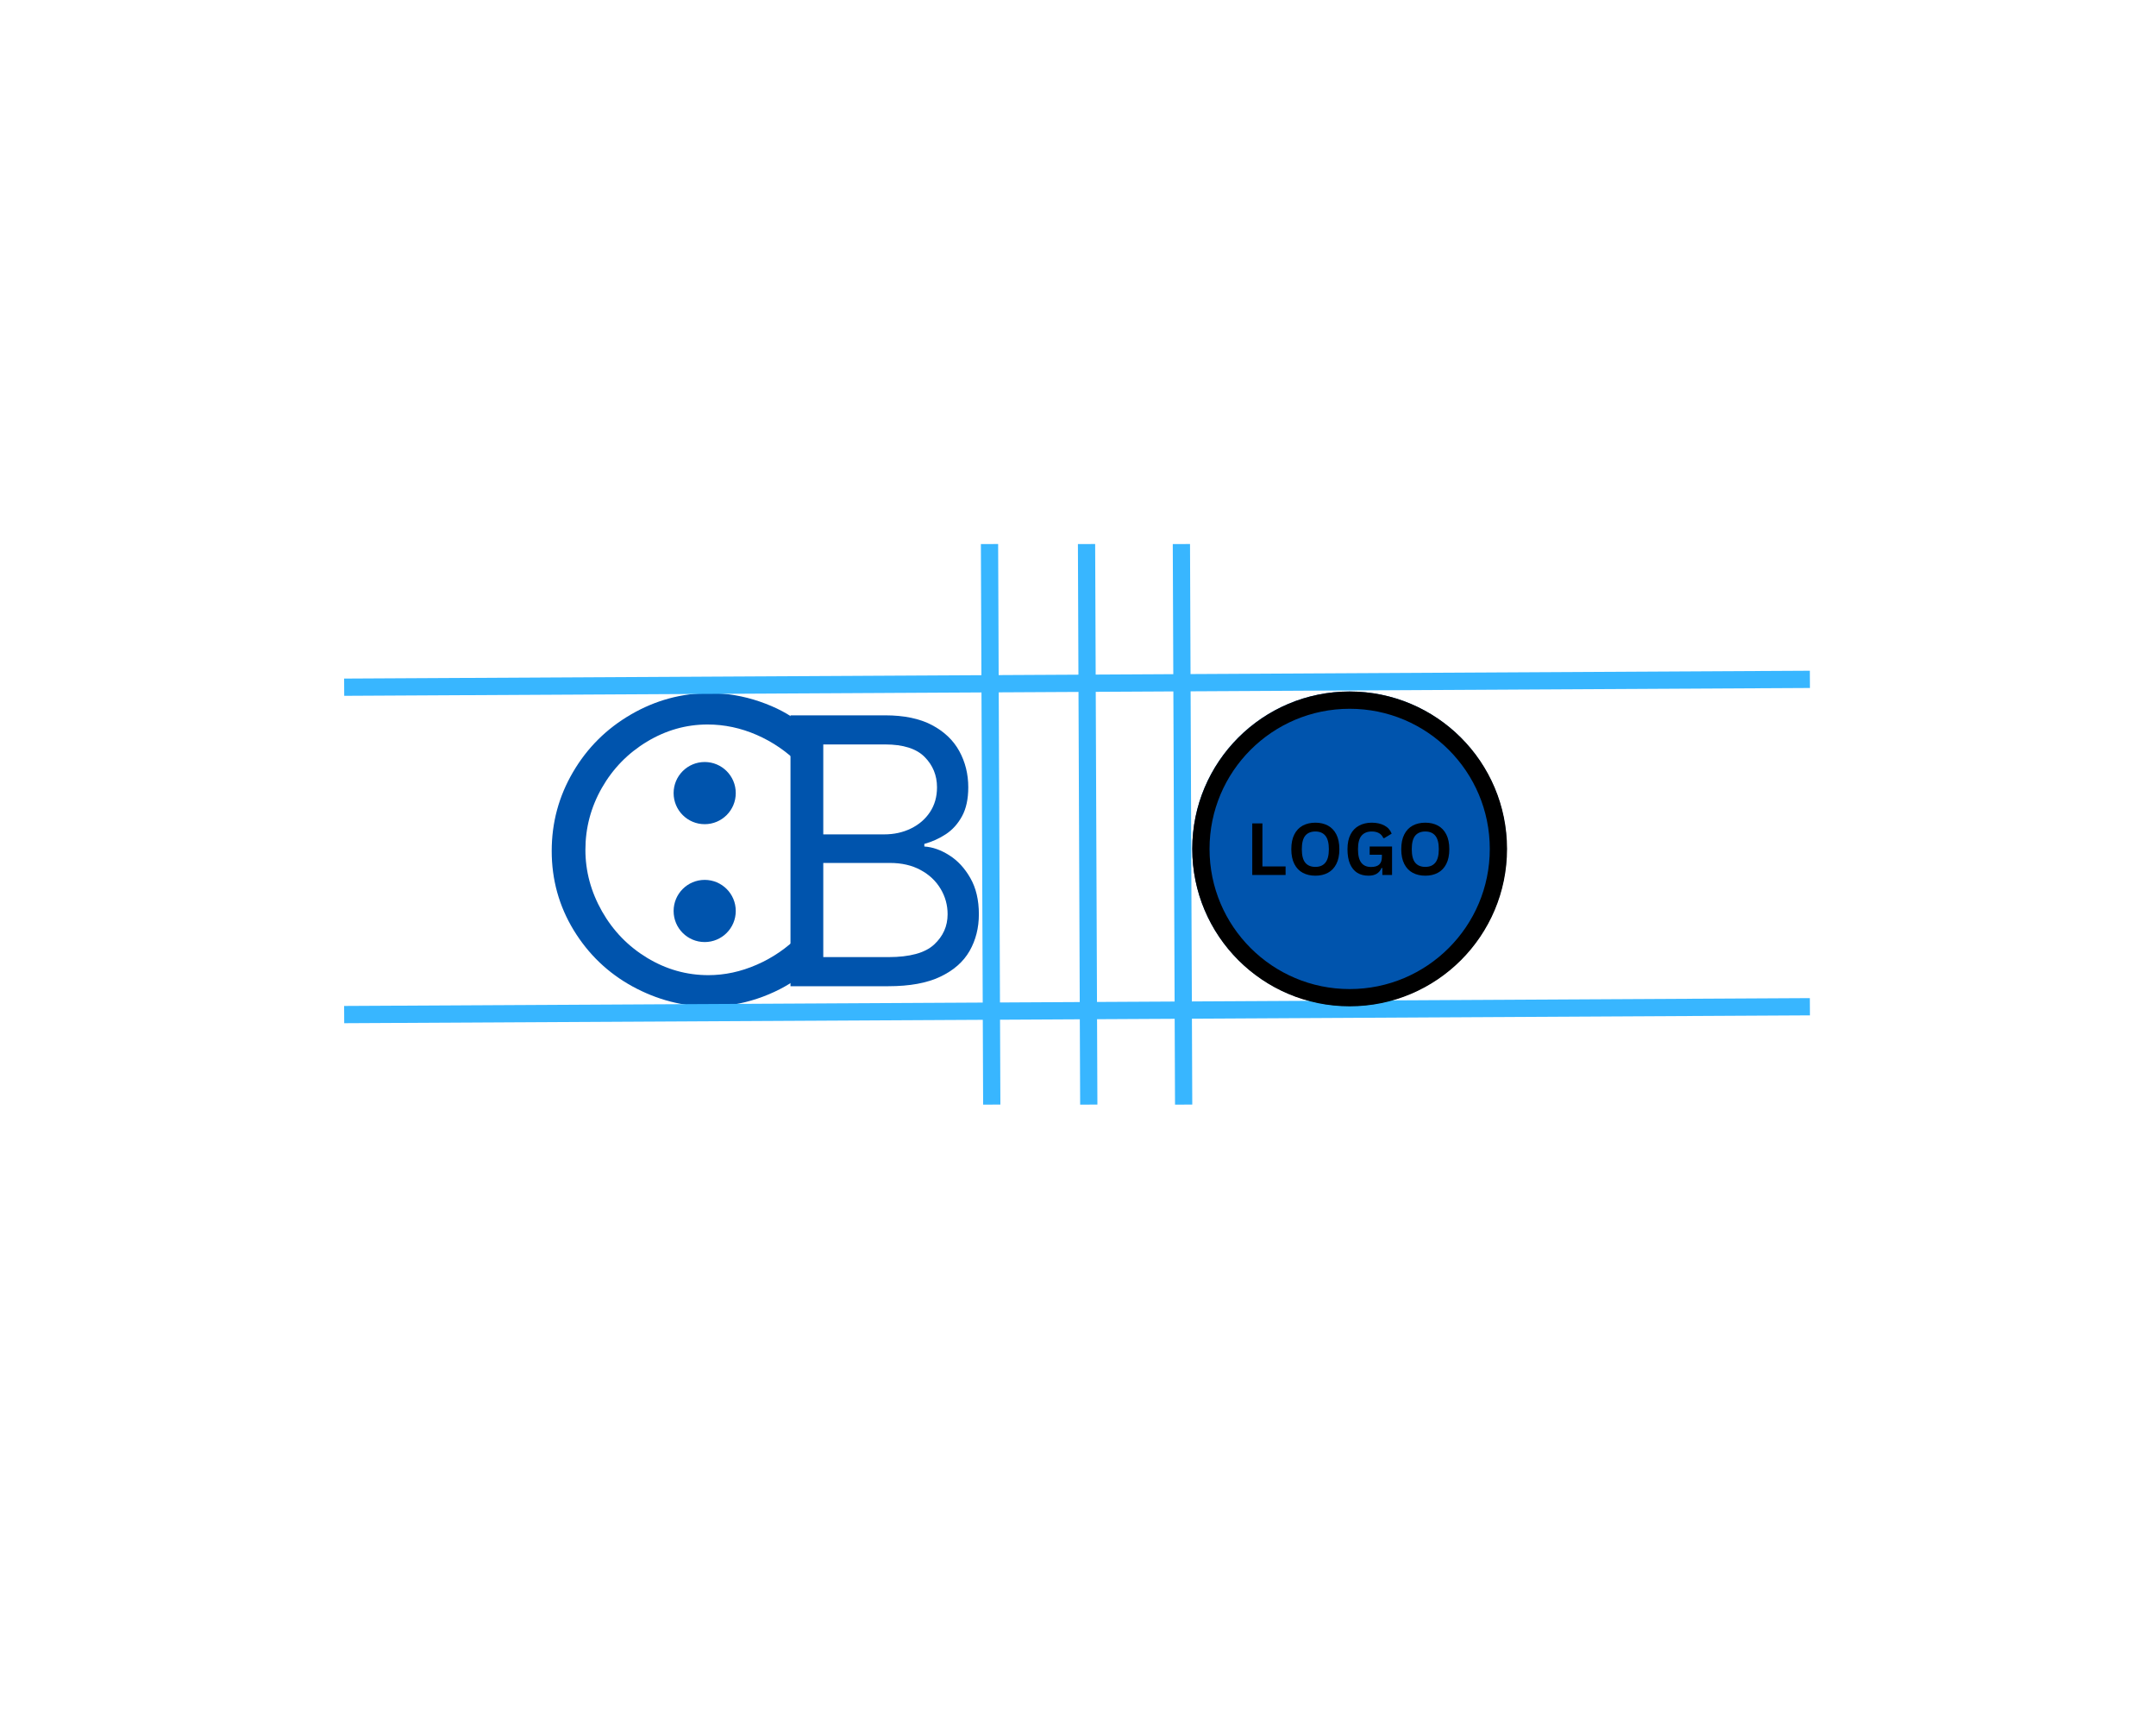 <svg xmlns="http://www.w3.org/2000/svg" xmlns:xlink="http://www.w3.org/1999/xlink" width="500" zoomAndPan="magnify" viewBox="0 0 375 300" height="400" preserveAspectRatio="xMidYMid meet" version="1.0"><defs><g/><clipPath id="ab058abb67"><path d="M 117.164 132.523 L 127.973 132.523 L 127.973 143.336 L 117.164 143.336 Z M 117.164 132.523 " clip-rule="nonzero"/></clipPath><clipPath id="81760c80fc"><path d="M 122.57 132.523 C 119.582 132.523 117.164 134.945 117.164 137.93 C 117.164 140.914 119.582 143.336 122.57 143.336 C 125.555 143.336 127.973 140.914 127.973 137.93 C 127.973 134.945 125.555 132.523 122.57 132.523 Z M 122.57 132.523 " clip-rule="nonzero"/></clipPath><clipPath id="2e6b33493d"><path d="M 117.164 153.023 L 127.973 153.023 L 127.973 163.836 L 117.164 163.836 Z M 117.164 153.023 " clip-rule="nonzero"/></clipPath><clipPath id="6f97681662"><path d="M 122.57 153.023 C 119.582 153.023 117.164 155.445 117.164 158.43 C 117.164 161.414 119.582 163.836 122.57 163.836 C 125.555 163.836 127.973 161.414 127.973 158.43 C 127.973 155.445 125.555 153.023 122.57 153.023 Z M 122.57 153.023 " clip-rule="nonzero"/></clipPath><clipPath id="7320b4239d"><path d="M 207.375 120.262 L 262.062 120.262 L 262.062 174.949 L 207.375 174.949 Z M 207.375 120.262 " clip-rule="nonzero"/></clipPath><clipPath id="9b86b4c9ce"><path d="M 234.719 120.262 C 219.617 120.262 207.375 132.504 207.375 147.605 C 207.375 162.707 219.617 174.949 234.719 174.949 C 249.82 174.949 262.062 162.707 262.062 147.605 C 262.062 132.504 249.82 120.262 234.719 120.262 Z M 234.719 120.262 " clip-rule="nonzero"/></clipPath><clipPath id="3a325c0fa7"><path d="M 207.375 120.262 L 262.125 120.262 L 262.125 175.012 L 207.375 175.012 Z M 207.375 120.262 " clip-rule="nonzero"/></clipPath><clipPath id="9416c53086"><path d="M 234.75 120.262 C 219.633 120.262 207.375 132.516 207.375 147.637 C 207.375 162.754 219.633 175.012 234.75 175.012 C 249.871 175.012 262.125 162.754 262.125 147.637 C 262.125 132.516 249.871 120.262 234.75 120.262 Z M 234.75 120.262 " clip-rule="nonzero"/></clipPath></defs><g clip-path="url(#ab058abb67)"><g clip-path="url(#81760c80fc)"><path fill="#0054ad" d="M 117.164 132.523 L 127.973 132.523 L 127.973 143.336 L 117.164 143.336 Z M 117.164 132.523 " fill-opacity="1" fill-rule="nonzero"/></g></g><g clip-path="url(#2e6b33493d)"><g clip-path="url(#6f97681662)"><path fill="#0054ad" d="M 117.164 153.023 L 127.973 153.023 L 127.973 163.836 L 117.164 163.836 Z M 117.164 153.023 " fill-opacity="1" fill-rule="nonzero"/></g></g><g fill="#0054ad" fill-opacity="1"><g transform="translate(131.789, 171.515)"><g><path d="M 5.703 0 L 5.703 -47.109 L 22.172 -47.109 C 25.453 -47.109 28.16 -46.547 30.297 -45.422 C 32.43 -44.297 34.02 -42.785 35.062 -40.891 C 36.102 -38.992 36.625 -36.895 36.625 -34.594 C 36.625 -32.57 36.266 -30.898 35.547 -29.578 C 34.836 -28.266 33.906 -27.223 32.75 -26.453 C 31.594 -25.691 30.336 -25.125 28.984 -24.75 L 28.984 -24.297 C 30.43 -24.203 31.879 -23.691 33.328 -22.766 C 34.785 -21.848 36.004 -20.531 36.984 -18.812 C 37.973 -17.094 38.469 -14.992 38.469 -12.516 C 38.469 -10.148 37.93 -8.023 36.859 -6.141 C 35.785 -4.254 34.086 -2.758 31.766 -1.656 C 29.453 -0.551 26.441 0 22.734 0 Z M 11.406 -5.062 L 22.734 -5.062 C 26.453 -5.062 29.098 -5.785 30.672 -7.234 C 32.242 -8.68 33.031 -10.441 33.031 -12.516 C 33.031 -14.109 32.625 -15.582 31.812 -16.938 C 31 -18.301 29.844 -19.391 28.344 -20.203 C 26.844 -21.023 25.062 -21.438 23 -21.438 L 11.406 -21.438 Z M 11.406 -26.406 L 22 -26.406 C 23.707 -26.406 25.254 -26.742 26.641 -27.422 C 28.035 -28.098 29.141 -29.047 29.953 -30.266 C 30.773 -31.492 31.188 -32.938 31.188 -34.594 C 31.188 -36.664 30.469 -38.426 29.031 -39.875 C 27.594 -41.32 25.305 -42.047 22.172 -42.047 L 11.406 -42.047 Z M 11.406 -26.406 "/></g></g></g><g fill="#0054ad" fill-opacity="1"><g transform="translate(93.649, 174.139)"><g><path d="M 45.484 -41.156 C 43.254 -43.395 40.75 -45.117 37.969 -46.328 C 35.195 -47.535 32.348 -48.141 29.422 -48.141 C 25.691 -48.141 22.172 -47.141 18.859 -45.141 C 15.555 -43.141 12.945 -40.461 11.031 -37.109 C 9.125 -33.754 8.172 -30.164 8.172 -26.344 C 8.172 -22.613 9.133 -19.047 11.062 -15.641 C 13 -12.242 15.617 -9.547 18.922 -7.547 C 22.234 -5.547 25.781 -4.547 29.562 -4.547 C 32.395 -4.547 35.195 -5.148 37.969 -6.359 C 40.75 -7.566 43.254 -9.289 45.484 -11.531 L 45.484 -4.266 C 43.254 -2.629 40.773 -1.359 38.047 -0.453 C 35.316 0.453 32.555 0.906 29.766 0.906 C 25.109 0.906 20.645 -0.254 16.375 -2.578 C 12.113 -4.91 8.703 -8.172 6.141 -12.359 C 3.586 -16.555 2.312 -21.148 2.312 -26.141 C 2.312 -31.078 3.547 -35.648 6.016 -39.859 C 8.484 -44.078 11.848 -47.422 16.109 -49.891 C 20.367 -52.359 24.922 -53.594 29.766 -53.594 C 32.742 -53.594 35.656 -53.102 38.5 -52.125 C 41.344 -51.145 43.672 -49.91 45.484 -48.422 Z M 45.484 -41.156 "/></g></g></g><path stroke-linecap="butt" transform="matrix(0.749, -0.004, 0.004, 0.75, 59.855, 118.011)" fill="none" stroke-linejoin="miter" d="M -0.001 2.002 L 340.37 1.999 " stroke="#38b6ff" stroke-width="4" stroke-opacity="1" stroke-miterlimit="4"/><path stroke-linecap="butt" transform="matrix(0.749, -0.004, 0.004, 0.75, 59.855, 174.947)" fill="none" stroke-linejoin="miter" d="M -0.001 2.002 L 340.37 2 " stroke="#38b6ff" stroke-width="4" stroke-opacity="1" stroke-miterlimit="4"/><path stroke-linecap="butt" transform="matrix(-0.003, -0.749, 0.75, -0.003, 187.873, 192.113)" fill="none" stroke-linejoin="miter" d="M 0.002 2.002 L 130.159 2.002 " stroke="#38b6ff" stroke-width="4" stroke-opacity="1" stroke-miterlimit="4"/><path stroke-linecap="butt" transform="matrix(-0.003, -0.749, 0.75, -0.003, 204.374, 192.113)" fill="none" stroke-linejoin="miter" d="M 0.002 2.001 L 130.159 2.001 " stroke="#38b6ff" stroke-width="4" stroke-opacity="1" stroke-miterlimit="4"/><path stroke-linecap="butt" transform="matrix(-0.003, -0.749, 0.75, -0.003, 170.998, 192.113)" fill="none" stroke-linejoin="miter" d="M 0.002 2.002 L 130.159 2.002 " stroke="#38b6ff" stroke-width="4" stroke-opacity="1" stroke-miterlimit="4"/><g clip-path="url(#7320b4239d)"><g clip-path="url(#9b86b4c9ce)"><path fill="#0054ad" d="M 207.375 120.262 L 262.062 120.262 L 262.062 174.949 L 207.375 174.949 Z M 207.375 120.262 " fill-opacity="1" fill-rule="nonzero"/></g></g><g clip-path="url(#3a325c0fa7)"><g clip-path="url(#9416c53086)"><path stroke-linecap="butt" transform="matrix(0.751, 0, 0, 0.751, 207.376, 120.261)" fill="none" stroke-linejoin="miter" d="M 36.452 0.002 C 16.322 0.002 -0.001 16.319 -0.001 36.455 C -0.001 56.585 16.322 72.908 36.452 72.908 C 56.588 72.908 72.905 56.585 72.905 36.455 C 72.905 16.319 56.588 0.002 36.452 0.002 Z M 36.452 0.002 " stroke="#000000" stroke-width="8" stroke-opacity="1" stroke-miterlimit="4"/></g></g><g fill="#000000" fill-opacity="1"><g transform="translate(216.638, 152.169)"><g><path d="M 2.938 -8.969 L 2.938 -1.484 L 6.969 -1.484 L 6.969 0 L 1.172 0 L 1.172 -8.969 Z M 2.938 -8.969 "/></g></g></g><g fill="#000000" fill-opacity="1"><g transform="translate(223.899, 152.169)"><g><path d="M 4.891 0.125 C 4.066 0.125 3.336 -0.039 2.703 -0.375 C 2.078 -0.707 1.586 -1.219 1.234 -1.906 C 0.879 -2.594 0.703 -3.453 0.703 -4.484 C 0.703 -5.516 0.879 -6.375 1.234 -7.062 C 1.586 -7.75 2.078 -8.258 2.703 -8.594 C 3.336 -8.926 4.066 -9.094 4.891 -9.094 C 5.711 -9.094 6.438 -8.926 7.062 -8.594 C 7.688 -8.258 8.176 -7.75 8.531 -7.062 C 8.883 -6.375 9.062 -5.516 9.062 -4.484 C 9.062 -3.453 8.883 -2.594 8.531 -1.906 C 8.176 -1.219 7.688 -0.707 7.062 -0.375 C 6.438 -0.039 5.711 0.125 4.891 0.125 Z M 4.891 -1.406 C 5.648 -1.406 6.227 -1.648 6.625 -2.141 C 7.031 -2.629 7.234 -3.41 7.234 -4.484 C 7.234 -5.555 7.031 -6.336 6.625 -6.828 C 6.227 -7.316 5.648 -7.562 4.891 -7.562 C 4.117 -7.562 3.531 -7.316 3.125 -6.828 C 2.727 -6.336 2.531 -5.555 2.531 -4.484 C 2.531 -3.41 2.727 -2.629 3.125 -2.141 C 3.531 -1.648 4.117 -1.406 4.891 -1.406 Z M 4.891 -1.406 "/></g></g></g><g fill="#000000" fill-opacity="1"><g transform="translate(233.669, 152.169)"><g><path d="M 4.359 0.125 C 3.609 0.125 2.957 -0.039 2.406 -0.375 C 1.863 -0.719 1.441 -1.234 1.141 -1.922 C 0.848 -2.617 0.703 -3.473 0.703 -4.484 C 0.703 -5.504 0.879 -6.359 1.234 -7.047 C 1.586 -7.734 2.082 -8.242 2.719 -8.578 C 3.352 -8.922 4.086 -9.094 4.922 -9.094 C 5.773 -9.094 6.504 -8.93 7.109 -8.609 C 7.711 -8.297 8.141 -7.82 8.391 -7.188 L 7.094 -6.406 L 6.938 -6.422 C 6.758 -6.816 6.504 -7.102 6.172 -7.281 C 5.836 -7.469 5.422 -7.562 4.922 -7.562 C 4.148 -7.562 3.555 -7.316 3.141 -6.828 C 2.734 -6.348 2.531 -5.566 2.531 -4.484 C 2.531 -3.398 2.723 -2.613 3.109 -2.125 C 3.492 -1.633 4.055 -1.391 4.797 -1.391 C 5.441 -1.391 5.914 -1.531 6.219 -1.812 C 6.531 -2.102 6.688 -2.539 6.688 -3.125 L 6.688 -3.516 L 4.562 -3.516 L 4.562 -4.953 L 8.453 -4.953 L 8.453 0 L 6.766 0 L 6.766 -1.203 L 6.625 -1.219 C 6.445 -0.789 6.172 -0.457 5.797 -0.219 C 5.422 0.008 4.941 0.125 4.359 0.125 Z M 4.359 0.125 "/></g></g></g><g fill="#000000" fill-opacity="1"><g transform="translate(243.022, 152.169)"><g><path d="M 4.891 0.125 C 4.066 0.125 3.336 -0.039 2.703 -0.375 C 2.078 -0.707 1.586 -1.219 1.234 -1.906 C 0.879 -2.594 0.703 -3.453 0.703 -4.484 C 0.703 -5.516 0.879 -6.375 1.234 -7.062 C 1.586 -7.75 2.078 -8.258 2.703 -8.594 C 3.336 -8.926 4.066 -9.094 4.891 -9.094 C 5.711 -9.094 6.438 -8.926 7.062 -8.594 C 7.688 -8.258 8.176 -7.75 8.531 -7.062 C 8.883 -6.375 9.062 -5.516 9.062 -4.484 C 9.062 -3.453 8.883 -2.594 8.531 -1.906 C 8.176 -1.219 7.688 -0.707 7.062 -0.375 C 6.438 -0.039 5.711 0.125 4.891 0.125 Z M 4.891 -1.406 C 5.648 -1.406 6.227 -1.648 6.625 -2.141 C 7.031 -2.629 7.234 -3.41 7.234 -4.484 C 7.234 -5.555 7.031 -6.336 6.625 -6.828 C 6.227 -7.316 5.648 -7.562 4.891 -7.562 C 4.117 -7.562 3.531 -7.316 3.125 -6.828 C 2.727 -6.336 2.531 -5.555 2.531 -4.484 C 2.531 -3.41 2.727 -2.629 3.125 -2.141 C 3.531 -1.648 4.117 -1.406 4.891 -1.406 Z M 4.891 -1.406 "/></g></g></g></svg>